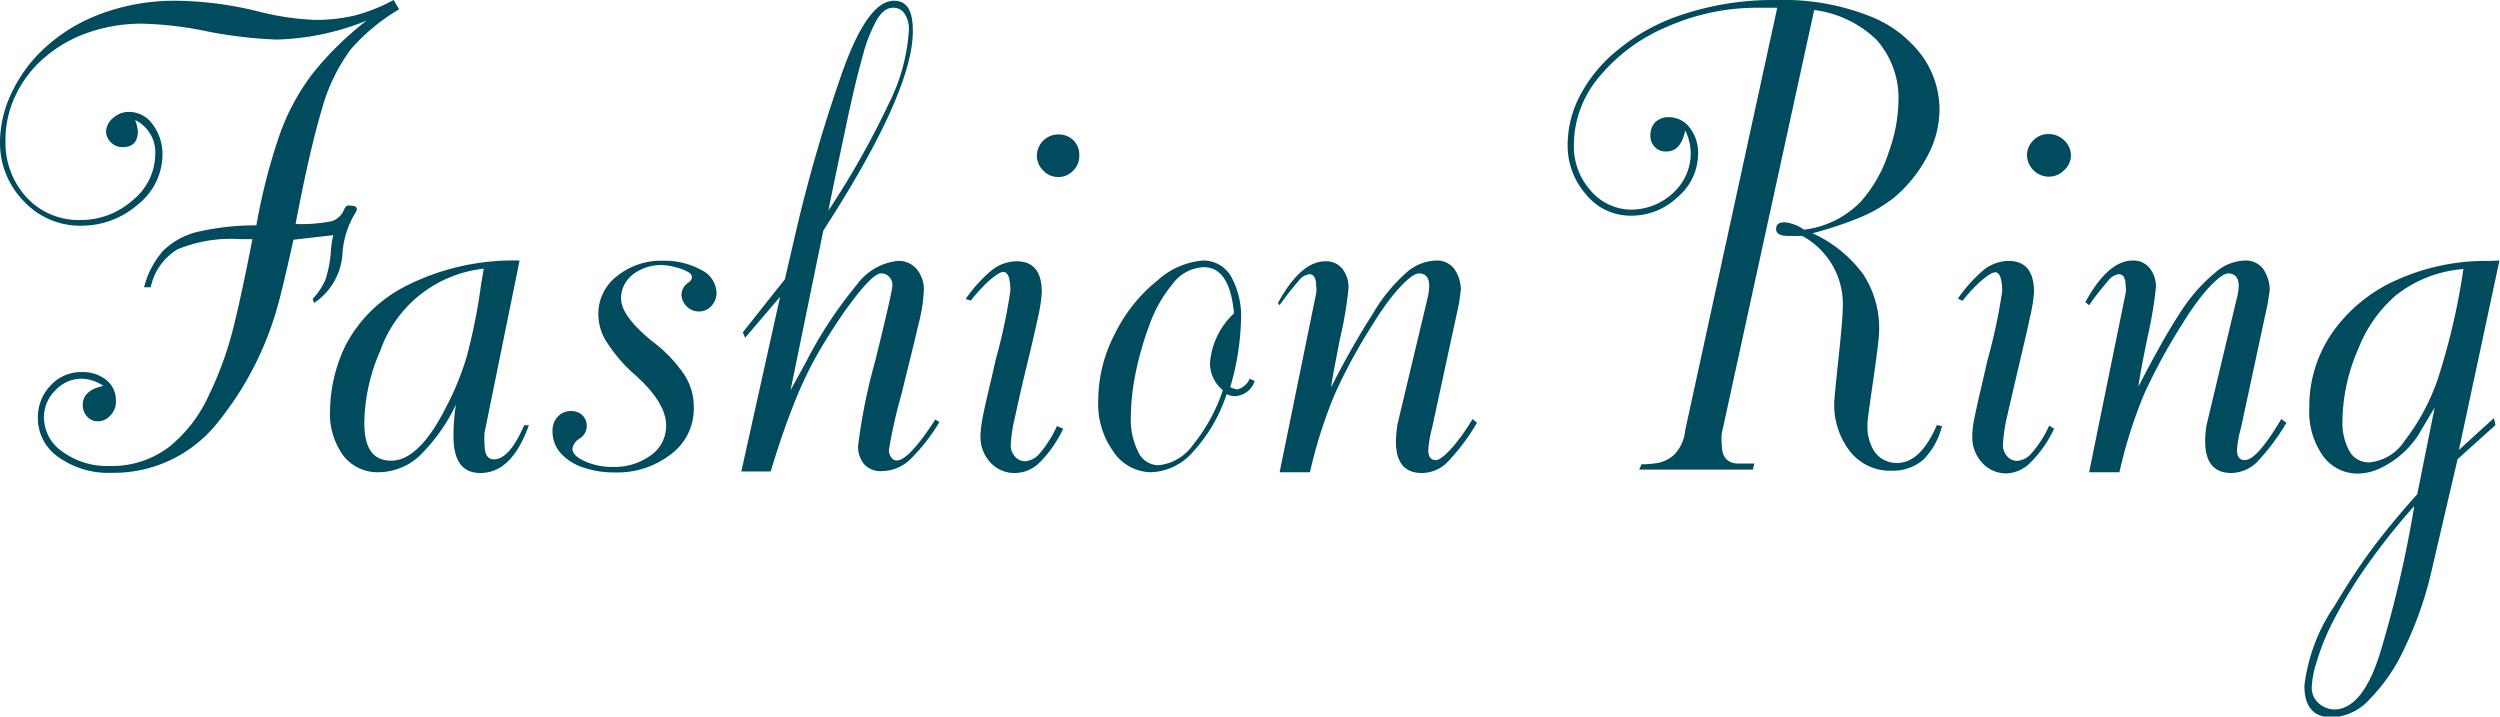 <svg xmlns="http://www.w3.org/2000/svg" viewBox="0 0 132.03 37.84"><g data-name="レイヤー 2"><g data-name="レイヤー 6"><g data-name="グループ 140"><g style="isolation:isolate"><g style="isolation:isolate" fill="#004b5d"><path d="M21.08.49a10.35 10.35 0 00-2.55 2.11A9.56 9.56 0 0017 5.77c-.42 1.4-.89 3.42-1.39 6.06a8.3 8.3 0 001.92-.15 1.06 1.06 0 00.64-.61.64.64 0 01.14-.2.56.56 0 01.27 0c.18 0 .27.07.27.2l-.08.17a4.65 4.65 0 00-.68 2.11 3.39 3.39 0 01-1.5 2.65l-.08-.21a3.6 3.6 0 00.67-1 6.2 6.2 0 00.29-1.45 5.41 5.41 0 01.13-.92l-2.1.24c-.39 1.75-.66 2.87-.8 3.37a17 17 0 01-3.34 6.45 7 7 0 01-5.47 2.49 4.53 4.53 0 01-2.79-.82 2.49 2.49 0 01-1.1-2.1 2.4 2.4 0 01.68-1.7 2.17 2.17 0 011.64-.7 2 2 0 011.3.42 1.36 1.36 0 01.5 1.09 1 1 0 01-.29.78.87.87 0 01-.67.31.73.73 0 01-.56-.25.9.9 0 01-.23-.62c0-.51.36-.84 1.09-1A2.14 2.14 0 004.33 20a1.89 1.89 0 00-1.41.62 2 2 0 00-.6 1.43 2.22 2.22 0 001 1.82 4 4 0 002.46.74 5 5 0 003.14-1A7.41 7.41 0 0011 20.94a18.62 18.62 0 001.33-3.65c.32-1.3.65-2.85 1-4.66h-.66a7.35 7.35 0 00-3.3.54 3.08 3.08 0 00-1.41 2h-.35a4.63 4.63 0 011-1.92 3.93 3.93 0 011.8-1 13.81 13.81 0 013.13-.35 31.47 31.47 0 011.24-4.82A11.78 11.78 0 0116.5 3.9a16.62 16.62 0 012.86-2.81 13.59 13.59 0 01-4.74 1 23.65 23.65 0 01-3.57-.41 19 19 0 00-3.52-.43 8.58 8.58 0 00-2.81.45A7 7 0 002.4 3 6 6 0 00.84 5a5.45 5.45 0 00-.55 2.42 4.26 4.26 0 001.11 3 3.74 3.74 0 002.85 1.2A4.11 4.11 0 007 10.58a3.16 3.16 0 001.2-2.44 1.9 1.9 0 00-1.06-1.8 2.41 2.41 0 01.14.59c0 .56-.27.84-.8.84a.84.84 0 01-.62-.25.82.82 0 01-.26-.59 1 1 0 01.4-.72 1.2 1.2 0 01.82-.3 1.52 1.52 0 011.25.67 2.59 2.59 0 01.51 1.6 3.38 3.38 0 01-1.3 2.62 4.51 4.51 0 01-3 1.12 4.05 4.05 0 01-3-1.27A4.4 4.4 0 010 7.46a6.09 6.09 0 01.62-2.57 7.64 7.64 0 011.81-2.42A9 9 0 015.38.71a11.2 11.2 0 014-.67 18.86 18.86 0 014.32.58 14.35 14.35 0 002.93.43 8.76 8.76 0 002.1-.23A9.25 9.25 0 0020.79 0zM27.93 22.46c-.6 1.68-1.45 2.52-2.56 2.52-.95 0-1.42-.64-1.42-1.93v-.12a10.43 10.43 0 01.13-1.56 9.5 9.5 0 01-1.94 2.72 3.23 3.23 0 01-2.14.85 2.28 2.28 0 01-1.87-.88 3.75 3.75 0 01-.7-2.4 8.15 8.15 0 01.82-3.42 7.31 7.31 0 013.06-3.07 12.53 12.53 0 016.13-1.41l-1.85 9.09a4.26 4.26 0 000 .63c0 .52.17.78.49.78.55 0 1.08-.6 1.6-1.8zm-2.38-8.27a6.53 6.53 0 00-5.47 4.34 9.73 9.73 0 00-.84 3.8c0 1.36.47 2 1.43 2s1.94-.94 2.89-2.83a14.86 14.86 0 001.09-2.67 30.57 30.57 0 00.76-3.83zM37.84 15.44a1 1 0 01-.28.73.9.9 0 01-.69.28.93.93 0 01-.88-.88.78.78 0 01.33-.62c.15-.1.22-.2.22-.31s-.07-.21-.23-.29a2.36 2.36 0 00-.61-.23A3.08 3.08 0 0035 14a2.43 2.43 0 00-1.58.5 1.58 1.58 0 00-.62 1.26c0 .62.55 1.37 1.64 2.26a7.35 7.35 0 011.7 1.77 3.1 3.1 0 01.5 1.67A3 3 0 0135.42 24a4.63 4.63 0 01-3 .95 4.91 4.91 0 01-1.67-.28 2.73 2.73 0 01-1.16-.76 1.72 1.72 0 01-.41-1.14 1.07 1.07 0 01.28-.77.91.91 0 01.69-.29.82.82 0 01.61.22.79.79 0 01-.18 1.25.75.75 0 00-.35.52c0 .24.22.46.65.66a3.59 3.59 0 001.5.3 3.25 3.25 0 002-.62 1.88 1.88 0 00.8-1.57c0-.84-.6-1.78-1.8-2.81A8.28 8.28 0 0132 18a2.73 2.73 0 01-.4-1.43 2.5 2.5 0 011-2 3.71 3.71 0 012.42-.8 4 4 0 012 .48 1.39 1.39 0 01.82 1.19zM49.61 22.29a9.56 9.56 0 01-1.57 2 2.17 2.17 0 01-1.47.59 1.17 1.17 0 01-.93-.36 1.44 1.44 0 01-.32-1 30.57 30.57 0 01.9-4.45c.61-2.46.91-3.8.91-4a.62.62 0 00-.18-.46.57.57 0 00-.42-.17c-.34 0-1 .7-2 2.11-.68 1-1.22 1.88-1.61 2.61a21.62 21.62 0 00-1.1 2.45c-.35.89-.73 2-1.12 3.29h-1.55l2.05-9.23-1.85 2.17-.12-.29 2.22-2.8.67-2.88a80.14 80.14 0 012.39-8.13c.88-2.46 1.78-3.7 2.7-3.7.7 0 1 .53 1 1.6q0 3.23-4.73 10.54l-1.73 8.43.8-1.46A22.54 22.54 0 0145.28 15a3.06 3.06 0 012.13-1.22 1.23 1.23 0 011 .43 1.66 1.66 0 01.38 1.13 8.43 8.43 0 01-.27 1.73c-.18.78-.48 2-.92 3.78a26.57 26.57 0 00-.66 2.94.67.67 0 00.12.35.36.36 0 00.29.18c.43 0 1.11-.72 2.05-2.17zM48 1.6a1.46 1.46 0 00-.23-.88.7.7 0 00-.61-.31c-.32 0-.6.21-.85.63a8.16 8.16 0 00-.77 2c-.26.91-.56 2.18-.9 3.8s-.64 3-.89 4.28a44.76 44.76 0 003.17-5.61A10 10 0 0048 1.6zM56.15 22.64a6.3 6.3 0 01-1.24 1.78 1.87 1.87 0 01-1.28.56 1.73 1.73 0 01-1.34-.57 2 2 0 01-.51-1.4 6 6 0 01.1-.88c.07-.37.18-.87.33-1.51s.28-1.17.37-1.61a29 29 0 00.78-3.65c0-.64-.12-1-.37-1s-.91.5-1.72 1.51l-.27-.08a7.49 7.49 0 011.39-1.53 2.15 2.15 0 011.3-.46c.89 0 1.33.55 1.33 1.64a8.29 8.29 0 01-.2 1.31c-.14.65-.34 1.52-.61 2.63s-.47 2-.61 2.67a7.48 7.48 0 00-.22 1.47.88.88 0 00.23.6.71.71 0 00.53.24 1.11 1.11 0 00.78-.43 5.94 5.94 0 00.9-1.43zM57 8.22a1.08 1.08 0 01-.33.8 1.09 1.09 0 01-.82.33 1.08 1.08 0 01-.76-.35 1.09 1.09 0 01-.33-.79 1.13 1.13 0 011.12-1.11 1.12 1.12 0 01.82.32 1.09 1.09 0 01.3.8zM66.26 20.12a1.13 1.13 0 01-1.05.8 1.21 1.21 0 01-.43-.1A8.36 8.36 0 0163 23.87a3.08 3.08 0 01-2.22 1.07 2.43 2.43 0 01-2-1.12 4.28 4.28 0 01-.78-2.66 7.62 7.62 0 01.9-3.57 8.22 8.22 0 012.23-2.78 4.06 4.06 0 012.4-1.05 1.68 1.68 0 011.48.83 4.34 4.34 0 01.53 2.33 13.69 13.69 0 01-.57 3.53 1.77 1.77 0 00.37.12A1 1 0 0066 20zm-1.09-3.57c-.15-1.63-.68-2.44-1.6-2.44a2.16 2.16 0 00-1.63.87 7.17 7.17 0 00-1.24 2.19 17.23 17.23 0 00-.74 2.6 12.5 12.5 0 00-.24 2.23 3.84 3.84 0 00.39 1.86 1.18 1.18 0 001.06.71A2.53 2.53 0 0063 23.5a9.19 9.19 0 001.58-2.89 1.87 1.87 0 01-.68-1.41 4 4 0 011.27-2.65zM78 22.33a11 11 0 01-1.6 2.12 1.92 1.92 0 01-1.31.53c-.92 0-1.37-.56-1.37-1.68a8 8 0 01.08-.88l1.6-6.71a3.31 3.31 0 00.08-.6c0-.45-.18-.67-.55-.67s-1.32.88-2.4 2.64a28.31 28.31 0 00-2.06 3.79 25.28 25.28 0 00-1.29 4.07h-1.6l1.93-9.46a1.14 1.14 0 000-.37c0-.42-.12-.63-.37-.63a.85.85 0 00-.56.36 14.05 14.05 0 00-1 1.28l-.09-.12c.81-1.47 1.64-2.2 2.5-2.2a1.1 1.1 0 01.91.4 1.63 1.63 0 01.32 1 19.88 19.88 0 01-.44 2.63c-.29 1.46-.45 2.33-.48 2.62a45.08 45.08 0 012.23-3.93 8.89 8.89 0 011.75-2.13 2.48 2.48 0 011.56-.63 1.14 1.14 0 01.93.4 1.91 1.91 0 01.38 1.16l-.1.72-1.42 6.56a6.06 6.06 0 00-.2 1.17c0 .35.13.53.41.53s1.06-.72 1.93-2.17zM102.56 22.5a3.78 3.78 0 01-1 1.79 2.48 2.48 0 01-1.68.57 2.69 2.69 0 01-2.16-1 4 4 0 01-.85-2.62c0-.1.07-.86.22-2.27s.23-2.32.23-2.7a4.09 4.09 0 00-2.14-3.81h-.75c-.42 0-.63-.12-.63-.37s.16-.35.47-.35a2.1 2.1 0 011 .39 5 5 0 003-1.48A7.22 7.22 0 0099.76 8a8.14 8.14 0 00.5-2.63 4.62 4.62 0 00-1.14-3.25A5.74 5.74 0 0095.81.53l-4.88 22.36a2.64 2.64 0 000 .59c0 .64.29 1 .88 1h.84l-.08.32h-6l.12-.28a4.51 4.51 0 00.95-.09 1.73 1.73 0 00.83-.47 2.18 2.18 0 00.53-1.24L93.86.41h-1a11.72 11.72 0 00-4.81 1 9.27 9.27 0 00-3.6 2.66 5.57 5.57 0 00-1.33 3.55 3.51 3.51 0 00.89 2.45 2.82 2.82 0 002.18 1 3.25 3.25 0 002.66-1.46 2.84 2.84 0 00.44-1.47A2.76 2.76 0 0089 6.89c-.16.75-.48 1.11-1 1.11a.79.79 0 01-.62-.25.83.83 0 01-.22-.59 1 1 0 01.26-.71 1 1 0 01.74-.26 1.36 1.36 0 011.08.56 2.14 2.14 0 01.44 1.37 3 3 0 01-1.06 2.27 3.52 3.52 0 01-2.47 1 3 3 0 01-2.36-1.09 3.91 3.91 0 01-1-2.7 5.65 5.65 0 01.61-2.47 7.62 7.62 0 012-2.46A10.3 10.3 0 0188.88.76 15.18 15.18 0 0193.82 0a12.48 12.48 0 014.92.85 6.25 6.25 0 012.82 2.17 4.89 4.89 0 01.87 2.76 5.22 5.22 0 01-.66 2.5 7.24 7.24 0 01-1.77 2.18 7.7 7.7 0 01-1.71 1 20.37 20.37 0 01-2.57.86 6.75 6.75 0 012.69 2.18 5.19 5.19 0 01.83 3c0 .28-.1 1.11-.3 2.5s-.31 2.16-.31 2.32a2.5 2.5 0 00.37 1.54 1.42 1.42 0 001.2.59c.82 0 1.52-.68 2.09-2zM108.48 22.64a6.1 6.1 0 01-1.24 1.78A1.87 1.87 0 01106 25a1.71 1.71 0 01-1.33-.57 2 2 0 01-.51-1.4 4.89 4.89 0 01.1-.88c.07-.37.18-.87.33-1.51s.27-1.17.37-1.61a29 29 0 00.78-3.65c0-.64-.13-1-.37-1s-.92.5-1.73 1.51l-.24-.12a7.8 7.8 0 011.38-1.53 2.17 2.17 0 011.3-.46c.89 0 1.34.55 1.34 1.64a7.55 7.55 0 01-.21 1.31c-.13.65-.34 1.52-.6 2.63s-.47 2-.62 2.67a8.1 8.1 0 00-.21 1.47.87.87 0 00.22.6.71.71 0 00.54.24 1.11 1.11 0 00.77-.43 5.62 5.62 0 00.91-1.43zm.89-14.42A1.08 1.08 0 01109 9a1.11 1.11 0 01-.82.33 1.16 1.16 0 01-1.13-1.13 1.08 1.08 0 01.34-.79 1.09 1.09 0 01.79-.33 1.14 1.14 0 01.82.32 1.09 1.09 0 01.37.82zM120.75 22.33a11.4 11.4 0 01-1.6 2.12 2 2 0 01-1.31.53q-1.38 0-1.38-1.68c0-.13 0-.42.08-.88l1.6-6.71a2.72 2.72 0 00.09-.6c0-.45-.19-.67-.56-.67s-1.32.88-2.4 2.64a30.81 30.81 0 00-2.06 3.79 25.38 25.38 0 00-1.28 4.07h-1.6l1.93-9.46a1.14 1.14 0 000-.37c0-.42-.12-.63-.37-.63a.85.85 0 00-.56.36 13.66 13.66 0 00-1 1.28l-.2-.16c.8-1.47 1.64-2.2 2.5-2.2a1.1 1.1 0 01.9.4 1.58 1.58 0 01.33 1 21.92 21.92 0 01-.44 2.63c-.3 1.46-.46 2.33-.48 2.62q1.24-2.43 2.22-3.93a8.88 8.88 0 011.84-2.09 2.44 2.44 0 011.55-.63 1.16 1.16 0 01.94.4 2 2 0 01.38 1.16l-.11.72-1.41 6.56a5.55 5.55 0 00-.21 1.17c0 .35.14.53.41.53.43 0 1.07-.72 1.93-2.17zM132 13.76l-2.14 10 1.85-1.68.08.37-2 1.8-1.41 6.05a19.28 19.28 0 01-1.38 3.9 9.32 9.32 0 01-1.82 2.69 2.89 2.89 0 01-2 1c-1 0-1.48-.56-1.48-1.68a9.45 9.45 0 011.59-4.21c.66-1.11 1.29-2.07 1.9-2.9s1.43-1.84 2.47-3l.92-4.58-.88 1.48a4.89 4.89 0 01-2 1.73 2.79 2.79 0 01-1.14.28 2.24 2.24 0 01-1.89-.95 4 4 0 01-.71-2.5 6.82 6.82 0 011.22-4 8.15 8.15 0 013.41-2.78 11.44 11.44 0 014.86-1zm-4.53 13a34.4 34.4 0 00-2.61 3.31 24.25 24.25 0 00-1.68 2.81 12.31 12.31 0 00-.84 2.1 5 5 0 00-.25 1.28 1.08 1.08 0 00.4.91 1.3 1.3 0 00.77.3c1 0 1.84-1 2.47-3.09a61.17 61.17 0 001.77-7.64zm2.6-12.55a6.56 6.56 0 00-3.53 1.38 7.16 7.16 0 00-2 2.85 9.66 9.66 0 00-.83 3.79 3.08 3.08 0 00.37 1.6 1.17 1.17 0 001.05.59 2.51 2.51 0 001.87-1.15 11.31 11.31 0 001.75-3.27 35.48 35.48 0 001.35-5.81z"/></g></g></g></g></g></svg>